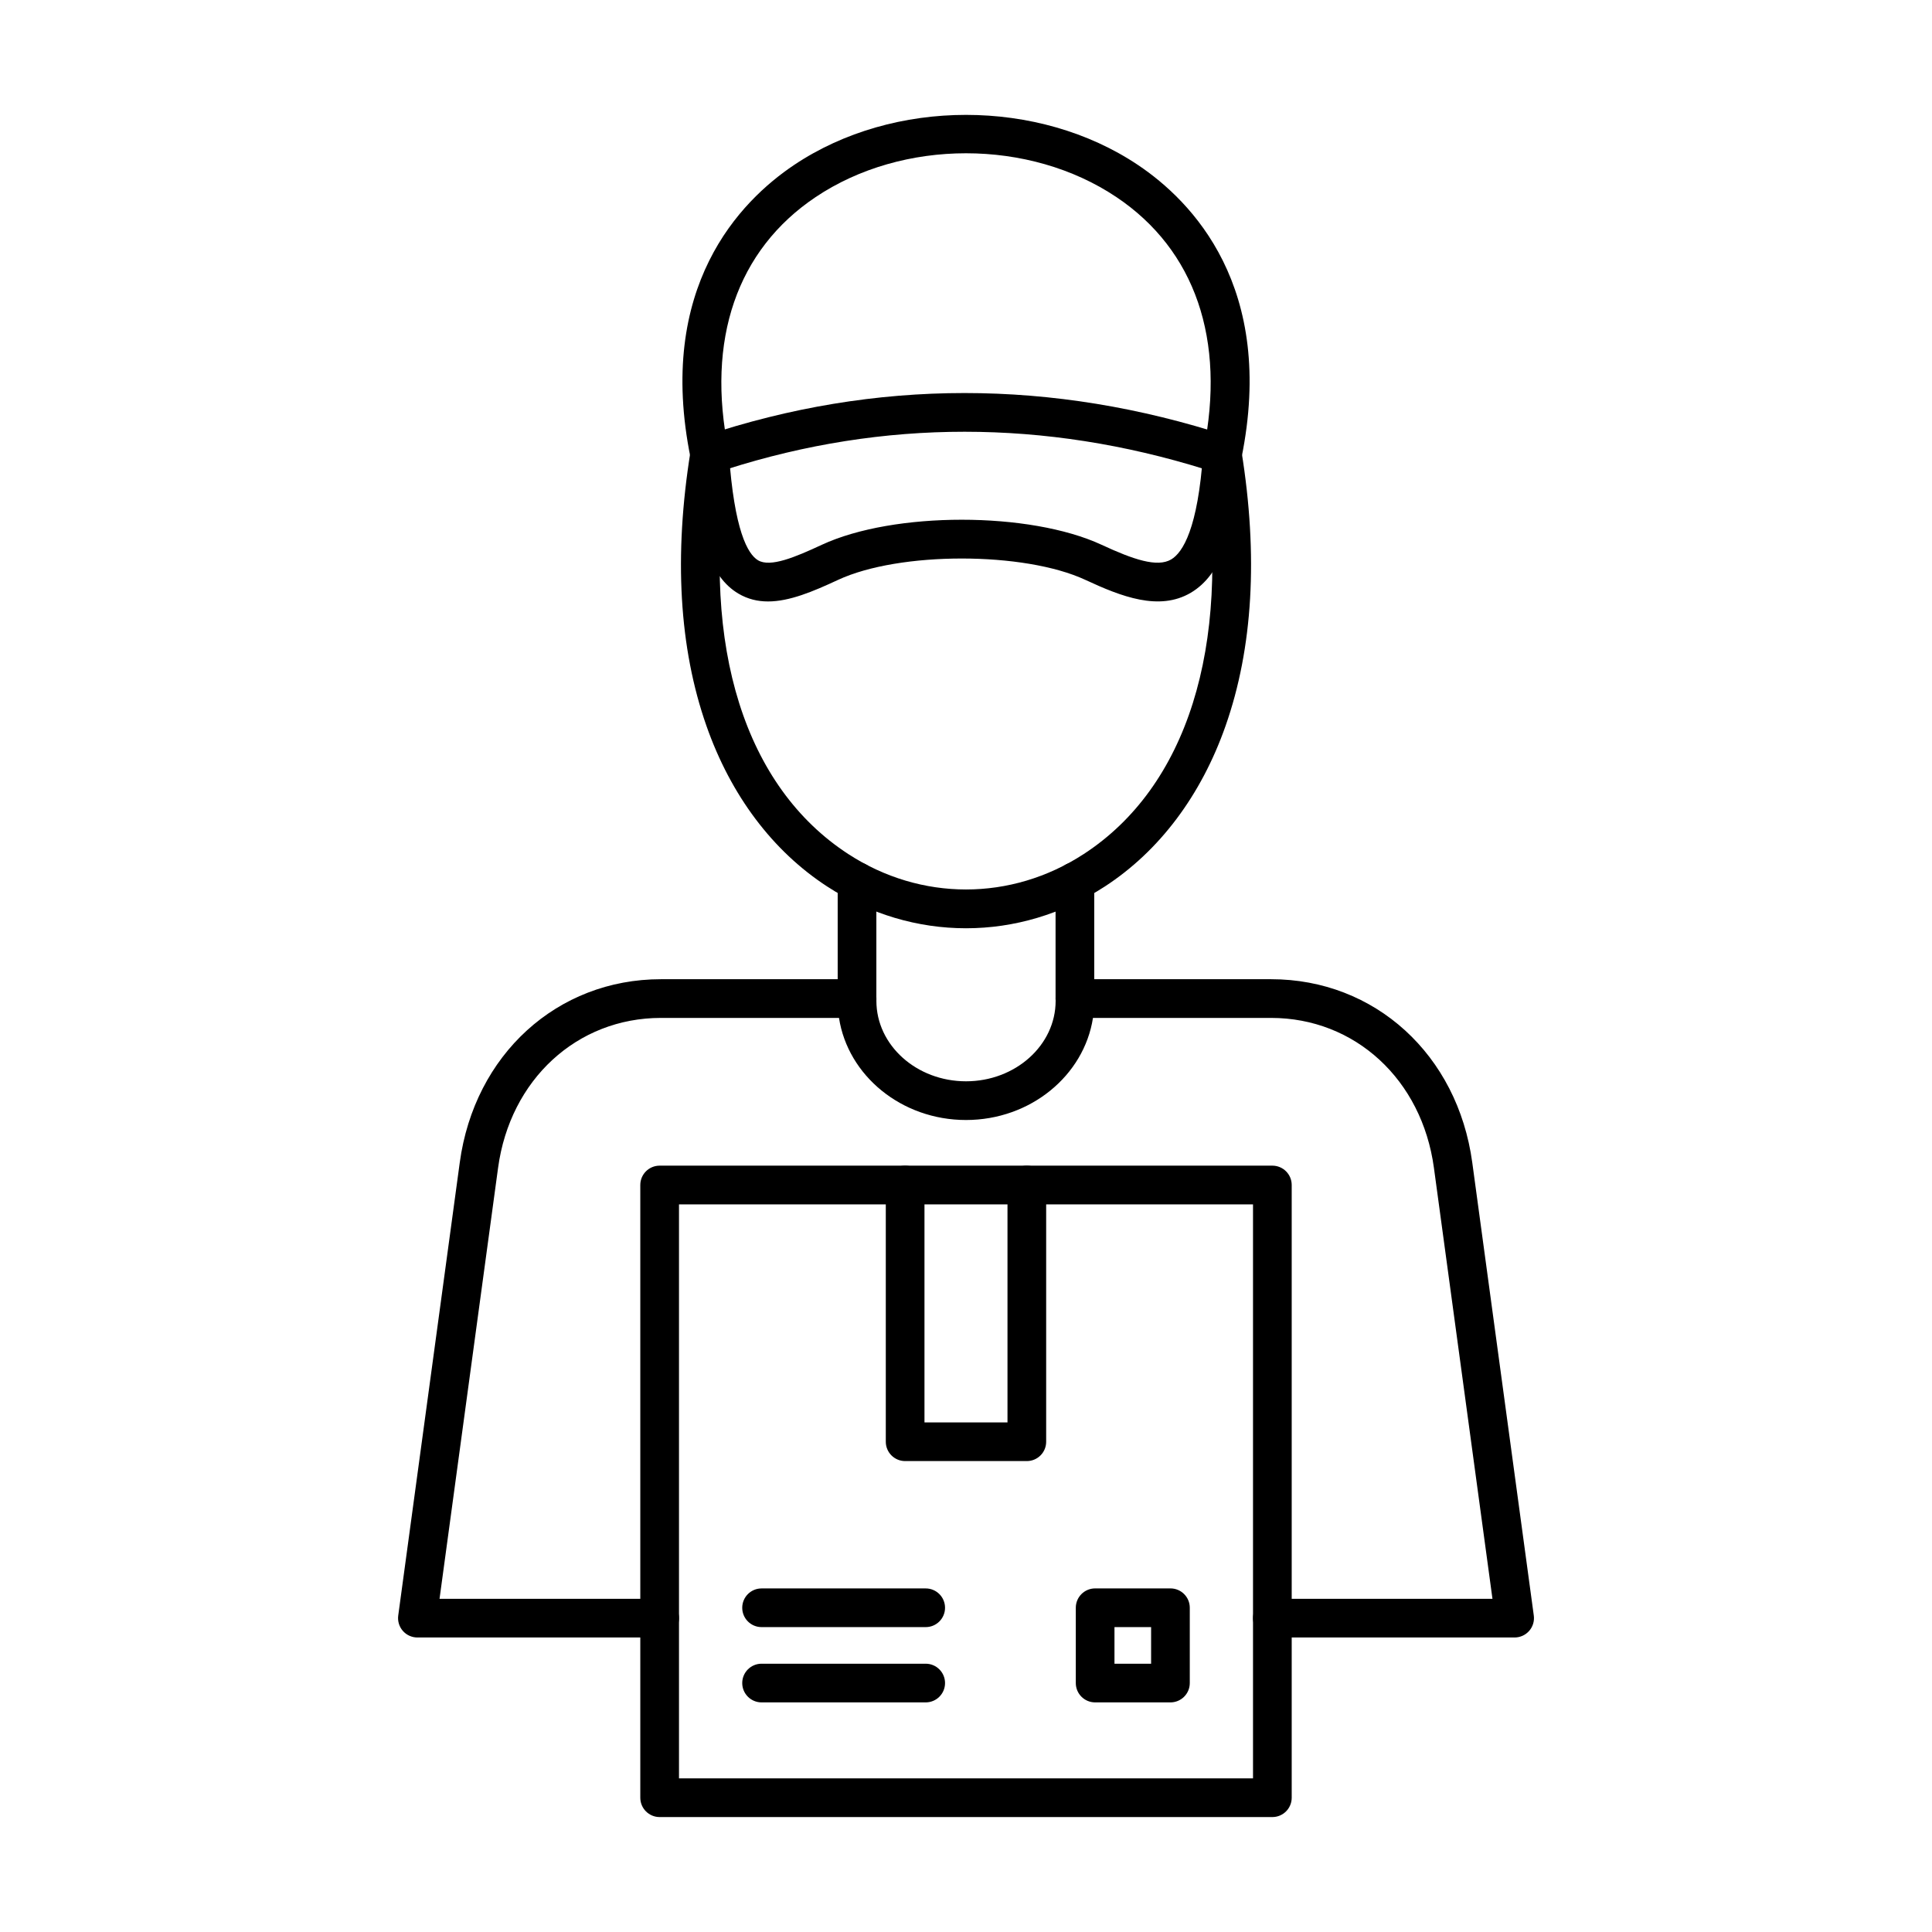 <?xml version="1.0" encoding="UTF-8"?>
<!-- Uploaded to: SVG Repo, www.svgrepo.com, Generator: SVG Repo Mixer Tools -->
<svg fill="#000000" width="800px" height="800px" version="1.1" viewBox="144 144 512 512" xmlns="http://www.w3.org/2000/svg">
 <g>
  <path d="m545.39 577.95h-64.203c-2.832 0-5.125-2.293-5.125-5.125s2.293-5.125 5.125-5.125h58.332l-15.516-114.22c-3.18-23.387-20.926-39.723-43.16-39.723h-47.195c-2.363 15.277-16.555 27.055-33.652 27.055-17.102 0-31.293-11.777-33.652-27.055h-47.191c-22.234 0-39.98 16.336-43.156 39.723l-15.516 114.22h58.336c2.828 0 5.125 2.293 5.125 5.125s-2.297 5.125-5.125 5.125h-64.203c-1.48 0-2.887-0.641-3.859-1.754-0.973-1.113-1.418-2.594-1.219-4.062l16.305-120.04c3.887-28.613 25.809-48.594 53.316-48.594h51.98c1.379 0 2.703 0.559 3.668 1.547 0.965 0.988 1.488 2.324 1.457 3.703-0.004 0.164-0.008 0.332-0.008 0.496 0 11.75 10.652 21.309 23.75 21.309 13.094 0 23.75-9.559 23.75-21.309 0-0.168-0.004-0.332-0.008-0.496-0.035-1.379 0.492-2.715 1.457-3.703s2.285-1.547 3.668-1.547h51.98c27.504 0 49.43 19.984 53.316 48.594l16.305 120.04c0.199 1.465-0.242 2.945-1.219 4.062-0.977 1.113-2.387 1.754-3.863 1.754z"/>
  <path d="m371.12 413.75c-2.828 0-5.125-2.293-5.125-5.125v-30.992c0-2.828 2.297-5.125 5.125-5.125s5.125 2.297 5.125 5.125v30.992c0 2.828-2.293 5.125-5.125 5.125z"/>
  <path d="m428.86 413.75c-2.832 0-5.125-2.293-5.125-5.125v-30.988c0-2.828 2.293-5.125 5.125-5.125s5.125 2.297 5.125 5.125v30.988c0 2.828-2.293 5.125-5.125 5.125z"/>
  <path d="m400 390c-12.723 0-25.445-3.691-36.789-11.07-14.453-9.402-25.52-24.121-31.996-42.562-7.246-20.629-8.668-45.098-4.227-72.723 0.301-1.883 1.625-3.441 3.438-4.047 45.629-15.246 92.438-15.25 139.12-0.012 1.824 0.594 3.164 2.16 3.469 4.059 4.445 27.625 3.023 52.094-4.227 72.723-6.477 18.441-17.543 33.156-31.996 42.562-11.348 7.379-24.066 11.07-36.789 11.07zm-63.363-121.65c-6.848 47.117 4.801 84.184 32.164 101.98 19.246 12.52 43.156 12.52 62.398 0 27.359-17.801 39.008-54.852 32.168-101.96-42.543-13.262-85.145-13.27-126.73-0.023z"/>
  <path d="m467.96 269.58c-0.34 0-0.684-0.035-1.031-0.105-2.773-0.566-4.562-3.273-3.996-6.047 5.988-29.336-2.199-53.199-23.059-67.188-23.105-15.496-56.641-15.492-79.738 0-20.859 13.992-29.051 37.852-23.059 67.188 0.566 2.773-1.223 5.481-3.996 6.047-2.773 0.562-5.481-1.223-6.047-3.996-9.281-45.445 13.18-68.219 27.395-77.75 26.41-17.711 64.746-17.711 91.156 0 14.215 9.531 36.672 32.309 27.395 77.75-0.5 2.43-2.637 4.102-5.019 4.102z"/>
  <path d="m347.53 303.39c-2.746 0-5.359-0.613-7.836-2.074-7.473-4.406-11.289-15.328-12.762-36.512-0.195-2.824 1.934-5.273 4.758-5.469 2.828-0.199 5.273 1.934 5.469 4.758 1.43 20.535 5 26.777 7.742 28.395 3.273 1.93 9.848-0.84 16.871-4.106 19.066-8.867 55.117-8.863 74.184 0 8.387 3.898 14.727 6.047 18.41 3.875 3.098-1.828 7.082-8.199 8.469-28.168 0.195-2.824 2.633-4.957 5.469-4.758 2.824 0.195 4.953 2.644 4.758 5.469-1.422 20.43-5.582 31.617-13.484 36.281-8.383 4.945-18.398 1.027-27.941-3.41-16.23-7.547-49.309-7.547-65.539 0-6.707 3.129-12.918 5.719-18.566 5.719z"/>
  <path d="m454.18 595.15h-19.957c-2.832 0-5.125-2.293-5.125-5.125v-19.957c0-2.832 2.293-5.125 5.125-5.125h19.957c2.832 0 5.125 2.293 5.125 5.125v19.957c0 2.828-2.293 5.125-5.125 5.125zm-14.832-10.25h9.707v-9.707h-9.707z"/>
  <path d="m389.32 575.2h-43.496c-2.828 0-5.125-2.293-5.125-5.125 0-2.832 2.297-5.125 5.125-5.125h43.496c2.828 0 5.125 2.293 5.125 5.125 0 2.832-2.293 5.125-5.125 5.125z"/>
  <path d="m389.32 595.15h-43.496c-2.828 0-5.125-2.293-5.125-5.125 0-2.832 2.297-5.125 5.125-5.125h43.496c2.828 0 5.125 2.293 5.125 5.125 0 2.832-2.293 5.125-5.125 5.125z"/>
  <path d="m481.19 625.54h-162.38c-2.828 0-5.125-2.293-5.125-5.125v-162.38c0-2.832 2.297-5.125 5.125-5.125h162.38c2.832 0 5.125 2.293 5.125 5.125v162.38c0 2.832-2.297 5.125-5.125 5.125zm-157.25-10.25h152.12v-152.12h-152.12z"/>
  <path d="m416.12 531.2h-32.25c-2.828 0-5.125-2.293-5.125-5.125v-68.035c0-2.832 2.297-5.125 5.125-5.125s5.125 2.293 5.125 5.125v62.91h22v-62.91c0-2.832 2.293-5.125 5.125-5.125 2.832 0 5.125 2.293 5.125 5.125v68.035c0 2.832-2.293 5.125-5.125 5.125z"/>
 </g>
</svg>